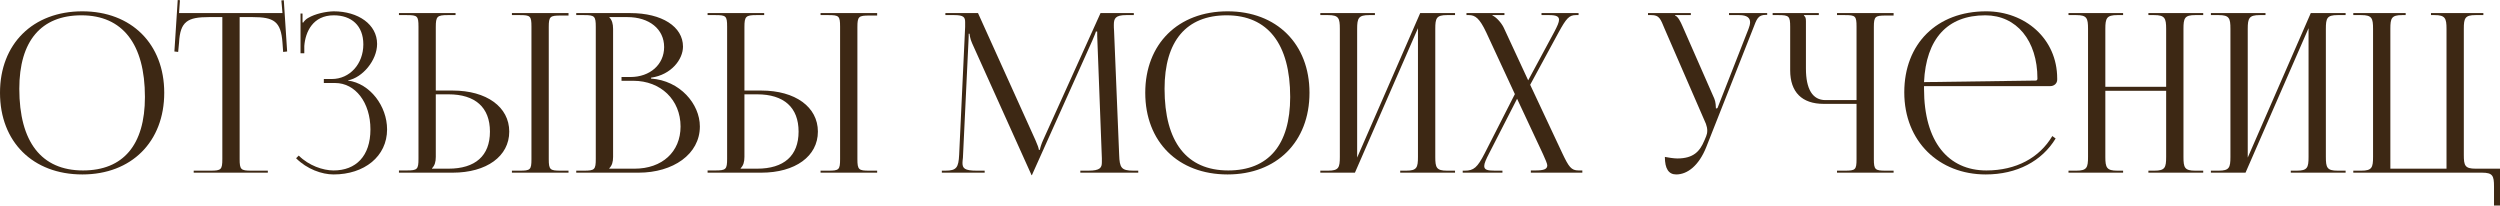 <?xml version="1.0" encoding="UTF-8"?> <svg xmlns="http://www.w3.org/2000/svg" width="2028" height="167" viewBox="0 0 2028 167" fill="none"> <path d="M66.794 141.511C106.583 141.511 133.229 115.045 133.229 75.256C133.229 35.648 106.583 9.182 66.794 9.182C26.646 9.182 0 35.648 0 75.256C0 115.045 26.646 141.511 66.794 141.511ZM67.335 138.27C33.667 138.27 15.663 115.225 15.663 72.016C15.663 33.307 33.307 12.423 66.074 12.423C99.382 12.423 117.566 35.648 117.566 78.677C117.566 117.566 99.922 138.27 67.335 138.27Z" fill="#3D2814"></path> <path d="M157.131 140.07H217.264V138.45H203.941C195.299 138.45 194.399 137.55 194.399 128.908V13.863H204.841C222.125 13.863 227.886 17.284 229.146 34.568L229.686 42.129L232.927 41.769L230.227 0.18L228.246 0.36L229.146 10.622H145.248L145.968 0.18L144.168 0L141.467 41.769L144.528 42.129L145.248 34.568C146.148 17.284 152.27 13.863 169.553 13.863H180.356V128.908C180.356 137.55 179.455 138.45 170.814 138.45H157.131V140.07Z" fill="#3D2814"></path> <path d="M262.691 67.335H271.873C288.257 67.335 300.499 83.178 300.499 104.963C300.499 126.748 288.617 138.27 270.613 138.27C261.971 138.27 250.449 134.309 242.347 126.207L240.186 128.368C249.008 137.19 261.071 141.511 270.613 141.511C295.458 141.511 314.002 126.928 314.002 104.963C314.002 86.059 300.139 67.695 282.316 65.354V65.174C294.018 63.014 305.901 48.971 305.901 35.648C305.901 19.804 290.597 9.182 270.613 9.182C264.132 9.362 255.67 11.162 249.908 14.583C248.468 15.303 246.668 17.104 245.948 18.364L245.407 18.184V10.982H243.787V43.209H246.848V37.268C247.748 25.746 253.869 12.423 270.793 12.423C285.016 12.423 294.738 20.704 294.738 36.008C294.738 51.851 283.756 64.094 269.173 64.094H262.691V67.335Z" fill="#3D2814"></path> <path d="M415.269 140.07H461.179V138.45H454.877C446.236 138.45 445.155 137.73 445.155 129.088V21.965C445.155 13.323 446.236 12.603 454.877 12.603H461.179V10.622H415.269V12.243H421.57C430.212 12.243 431.112 12.963 431.112 21.605V129.088C431.112 137.73 430.212 138.45 421.57 138.45H415.269V140.07ZM323.629 140.07H367.198C394.744 140.07 413.108 126.748 413.108 106.763C413.108 86.779 394.744 73.456 367.198 73.456H353.515V21.965C353.515 13.323 354.596 12.243 363.238 12.243H369.539V10.622H323.629V12.243H329.93C338.572 12.243 339.472 12.963 339.472 21.605V128.728C339.472 137.37 338.572 138.27 329.93 138.27H323.629V140.07ZM353.515 76.517H363.778C385.562 76.517 397.445 87.139 397.445 106.763C397.445 126.388 385.562 136.83 363.778 136.83H350.455V136.47C352.615 134.309 353.515 131.429 353.515 127.288V76.517Z" fill="#3D2814"></path> <path d="M494.275 136.83V136.47C496.436 134.309 497.336 131.429 497.336 127.288V23.405C497.336 19.264 496.436 16.203 494.275 14.043V13.863H508.858C526.682 13.863 538.745 23.585 538.745 38.168C538.745 52.391 527.222 62.474 511.379 62.474H504.177V65.534H513.719C536.044 65.534 552.068 81.018 552.068 102.622C552.068 123.147 537.124 136.83 514.8 136.83H494.275ZM467.449 140.07H518.04C545.946 140.07 567.731 125.127 567.731 102.622C567.731 84.258 551.528 65.354 528.122 63.734V63.014C544.686 60.673 554.048 48.071 554.048 37.808C554.048 21.605 536.944 10.622 511.379 10.622H467.449V12.243H473.751C482.393 12.243 483.293 13.143 483.293 21.785V128.908C483.293 137.55 482.393 138.45 473.751 138.45H467.449V140.07Z" fill="#3D2814"></path> <path d="M665.636 140.07H711.546V138.45H705.244C696.603 138.45 695.522 137.73 695.522 129.088V21.965C695.522 13.323 696.603 12.603 705.244 12.603H711.546V10.622H665.636V12.243H671.937C680.579 12.243 681.479 12.963 681.479 21.605V129.088C681.479 137.73 680.579 138.45 671.937 138.45H665.636V140.07ZM573.996 140.07H617.565C645.111 140.07 663.475 126.748 663.475 106.763C663.475 86.779 645.111 73.456 617.565 73.456H603.882V21.965C603.882 13.323 604.963 12.243 613.605 12.243H619.906V10.622H573.996V12.243H580.297C588.939 12.243 589.839 12.963 589.839 21.605V128.728C589.839 137.37 588.939 138.27 580.297 138.27H573.996V140.07ZM603.882 76.517H614.145C635.929 76.517 647.812 87.139 647.812 106.763C647.812 126.388 635.929 136.83 614.145 136.83H600.822V136.47C602.982 134.309 603.882 131.429 603.882 127.288V76.517Z" fill="#3D2814"></path> <path d="M764.019 140.07H798.766V138.45H792.285C782.383 138.45 780.762 136.47 780.762 132.149C780.762 131.069 780.942 129.628 781.123 128.008L785.624 33.487C785.804 30.247 785.804 28.986 785.804 27.366H786.524C786.524 27.906 786.884 31.327 788.504 34.928L836.215 140.791L836.755 142.051H837.115L837.655 140.791L886.085 32.947C887.706 29.166 888.966 26.106 888.966 25.566H890.046C890.046 27.546 890.046 30.247 890.226 33.487L893.827 128.368C893.827 129.628 893.827 130.708 893.827 131.609C893.827 135.93 892.567 138.45 882.845 138.45H876.363V140.07H923.354V138.45H919.393C909.49 138.45 908.23 135.93 907.87 125.667L903.729 25.025C903.549 23.225 903.549 21.605 903.549 20.164C903.549 14.943 904.809 12.243 913.631 12.243H919.753V10.622H892.747L846.117 113.785C844.856 116.485 843.596 120.446 843.596 121.526H842.696C842.696 120.446 841.616 117.386 839.995 113.785L793.365 10.622H766.899V12.243H774.101C781.843 12.243 782.923 14.043 782.923 18.004C782.923 19.264 782.923 20.524 782.923 21.785L778.062 125.667C777.522 135.75 776.081 138.45 766.899 138.45H764.019V140.07Z" fill="#3D2814"></path> <path d="M995.825 141.511C1035.61 141.511 1062.26 115.045 1062.26 75.256C1062.26 35.648 1035.61 9.182 995.825 9.182C955.676 9.182 929.03 35.648 929.03 75.256C929.03 115.045 955.676 141.511 995.825 141.511ZM996.365 138.27C962.698 138.27 944.694 115.225 944.694 72.016C944.694 33.307 962.338 12.423 995.105 12.423C1028.41 12.423 1046.6 35.648 1046.6 78.677C1046.6 117.566 1028.95 138.27 996.365 138.27Z" fill="#3D2814"></path> <path d="M1071.04 140.07H1099.12L1150.25 22.865V127.288C1150.25 135.93 1149.35 138.45 1140.71 138.45H1135.85V140.07H1180.32V138.45H1173.84C1165.2 138.45 1164.3 135.93 1164.3 127.288V23.405C1164.3 14.763 1165.2 12.243 1173.84 12.243H1180.32V10.622H1152.06L1100.92 127.828V23.405C1100.92 14.763 1102 12.243 1110.65 12.243H1115.33V10.622H1071.04V12.243H1077.34C1085.98 12.243 1086.88 14.763 1086.88 23.405V127.288C1086.88 135.93 1085.98 138.45 1077.34 138.45H1071.04V140.07Z" fill="#3D2814"></path> <path d="M1186.55 140.07H1218.78V138.45H1212.66C1206.54 138.45 1204.01 137.73 1204.01 134.669C1204.01 132.509 1205.46 129.268 1207.98 124.407L1230.66 80.117L1251.73 125.127C1253.53 129.088 1255.15 132.869 1255.15 134.129C1255.15 137.19 1252.45 138.27 1245.6 138.27H1241.82V140.07H1283.59V138.27H1280.53C1274.59 138.27 1272.61 135.389 1267.39 124.407L1241.28 68.775L1264.33 26.286C1270.63 14.763 1272.97 12.243 1278.37 12.243H1280.53V10.622H1250.47V12.243H1256.77C1262.35 12.243 1264.69 13.323 1264.69 16.023C1264.69 18.184 1263.25 21.245 1260.91 25.746L1239.66 65.174L1219.86 22.505C1217.7 18.004 1213.2 13.503 1210.68 12.603V12.243H1220.4V10.622H1189.61V12.243H1191.59C1196.63 12.243 1200.23 14.763 1205.64 26.286L1228.86 76.337L1204.37 124.407C1198.43 135.93 1195.55 138.45 1188.17 138.45H1186.55V140.07Z" fill="#3D2814"></path> <path d="M1350.54 127.288C1350.54 136.83 1353.6 141.511 1359.72 141.511C1368.9 141.511 1378.08 134.309 1384.03 119.546L1422.01 23.405C1425.07 15.483 1425.98 12.063 1432.46 12.063H1433.54V10.622H1402.57V12.243H1410.85C1417.51 12.243 1419.67 14.763 1419.67 18.004C1419.67 19.624 1419.13 21.605 1418.41 23.405L1393.21 87.679L1391.95 88.039V87.679C1391.95 86.599 1391.77 82.638 1390.69 80.117L1364.76 21.065C1363.32 17.824 1361.34 13.503 1358.82 12.603V12.243H1371.6V10.622H1336.86V12.243H1339.56C1346.04 12.243 1346.94 15.123 1350.36 23.405L1383.85 100.462C1384.57 102.442 1384.93 104.243 1384.93 106.043C1384.93 107.663 1384.57 109.284 1384.03 110.544L1382.59 113.965C1378.98 122.607 1373.94 128.548 1360.62 128.548C1358.1 128.548 1353.06 127.828 1350.54 127.288Z" fill="#3D2814"></path> <path d="M1490.18 140.07H1536.09V138.45H1529.79C1521.15 138.45 1520.07 137.73 1520.07 129.088V21.965C1520.07 13.323 1521.15 12.603 1529.79 12.603H1536.09V10.622H1490.18V12.243H1496.48C1505.12 12.243 1506.02 12.963 1506.02 21.605V81.198H1480.82C1470.38 81.198 1464.97 72.376 1464.97 55.632V17.284C1464.97 14.403 1464.61 13.863 1463.35 12.603V12.243H1475.42V10.622H1437.97V12.243H1442.65C1451.29 12.243 1452.19 13.143 1452.19 21.785V57.072C1452.19 74.716 1461.73 84.258 1479.38 84.258H1506.02V129.088C1506.02 137.73 1505.12 138.45 1496.48 138.45H1490.18V140.07Z" fill="#3D2814"></path> <path d="M1560.77 69.855H1663.22C1666.28 69.855 1668.8 67.695 1668.8 64.634V63.734C1668.8 31.147 1642.51 9.182 1611.18 9.182C1571.22 9.182 1544.75 35.468 1544.75 74.896C1544.75 114.865 1573.02 141.511 1610.82 141.511C1636.21 141.511 1656.37 130.708 1667.54 112.344L1664.84 110.364C1654.39 128.008 1635.49 138.27 1611.36 138.27C1580.58 138.27 1560.77 115.225 1560.77 72.016C1560.77 71.296 1560.77 70.575 1560.77 69.855ZM1560.77 66.615C1562.39 31.507 1579.68 12.423 1610.46 12.423C1635.85 12.423 1652.77 32.947 1652.77 63.734C1652.77 64.814 1652.23 65.354 1651.33 65.354L1560.77 66.615Z" fill="#3D2814"></path> <path d="M1677.97 140.07H1722.26V138.45H1717.58C1708.93 138.45 1707.85 135.93 1707.85 127.288V73.636H1757.18V127.288C1757.18 135.93 1756.28 138.45 1747.64 138.45H1742.78V140.07H1787.25V138.45H1780.77C1772.13 138.45 1771.23 135.93 1771.23 127.288V23.405C1771.23 14.763 1772.13 12.243 1780.77 12.243H1787.25V10.622H1742.78V12.243H1747.46C1756.1 12.243 1757.18 14.763 1757.18 23.405V70.395H1707.85V23.405C1707.85 14.763 1708.93 12.243 1717.58 12.243H1722.26V10.622H1677.97V12.243H1684.27C1692.91 12.243 1693.81 14.763 1693.81 23.405V127.288C1693.81 135.93 1692.91 138.45 1684.27 138.45H1677.97V140.07Z" fill="#3D2814"></path> <path d="M1793.48 140.07H1821.57L1872.7 22.865V127.288C1872.7 135.93 1871.8 138.45 1863.16 138.45H1858.29V140.07H1902.76V138.45H1896.28C1887.64 138.45 1886.74 135.93 1886.74 127.288V23.405C1886.74 14.763 1887.64 12.243 1896.28 12.243H1902.76V10.622H1874.5L1823.37 127.828V23.405C1823.37 14.763 1824.45 12.243 1833.09 12.243H1837.77V10.622H1793.48V12.243H1799.78C1808.42 12.243 1809.32 14.763 1809.32 23.405V127.288C1809.32 135.93 1808.42 138.45 1799.78 138.45H1793.48V140.07Z" fill="#3D2814"></path> <path d="M1908.99 140.07H2013.42C2022.06 140.07 2023.14 142.591 2023.14 151.233V166.716H2028V136.83H2008.2C1999.55 136.83 1998.65 134.309 1998.65 125.667V23.405C1998.65 14.763 1999.55 12.243 2008.2 12.243H2014.5V10.622H1972.01V12.243H1974.89C1983.53 12.243 1984.61 14.763 1984.61 23.405V136.83H1939.06V23.405C1939.06 14.763 1939.96 12.243 1948.6 12.243H1951.48V10.622H1908.99V12.243H1915.47C1924.12 12.243 1925.02 14.763 1925.02 23.405V127.288C1925.02 135.93 1924.12 138.45 1915.47 138.45H1908.99V140.07Z" fill="#3D2814"></path> </svg> 
